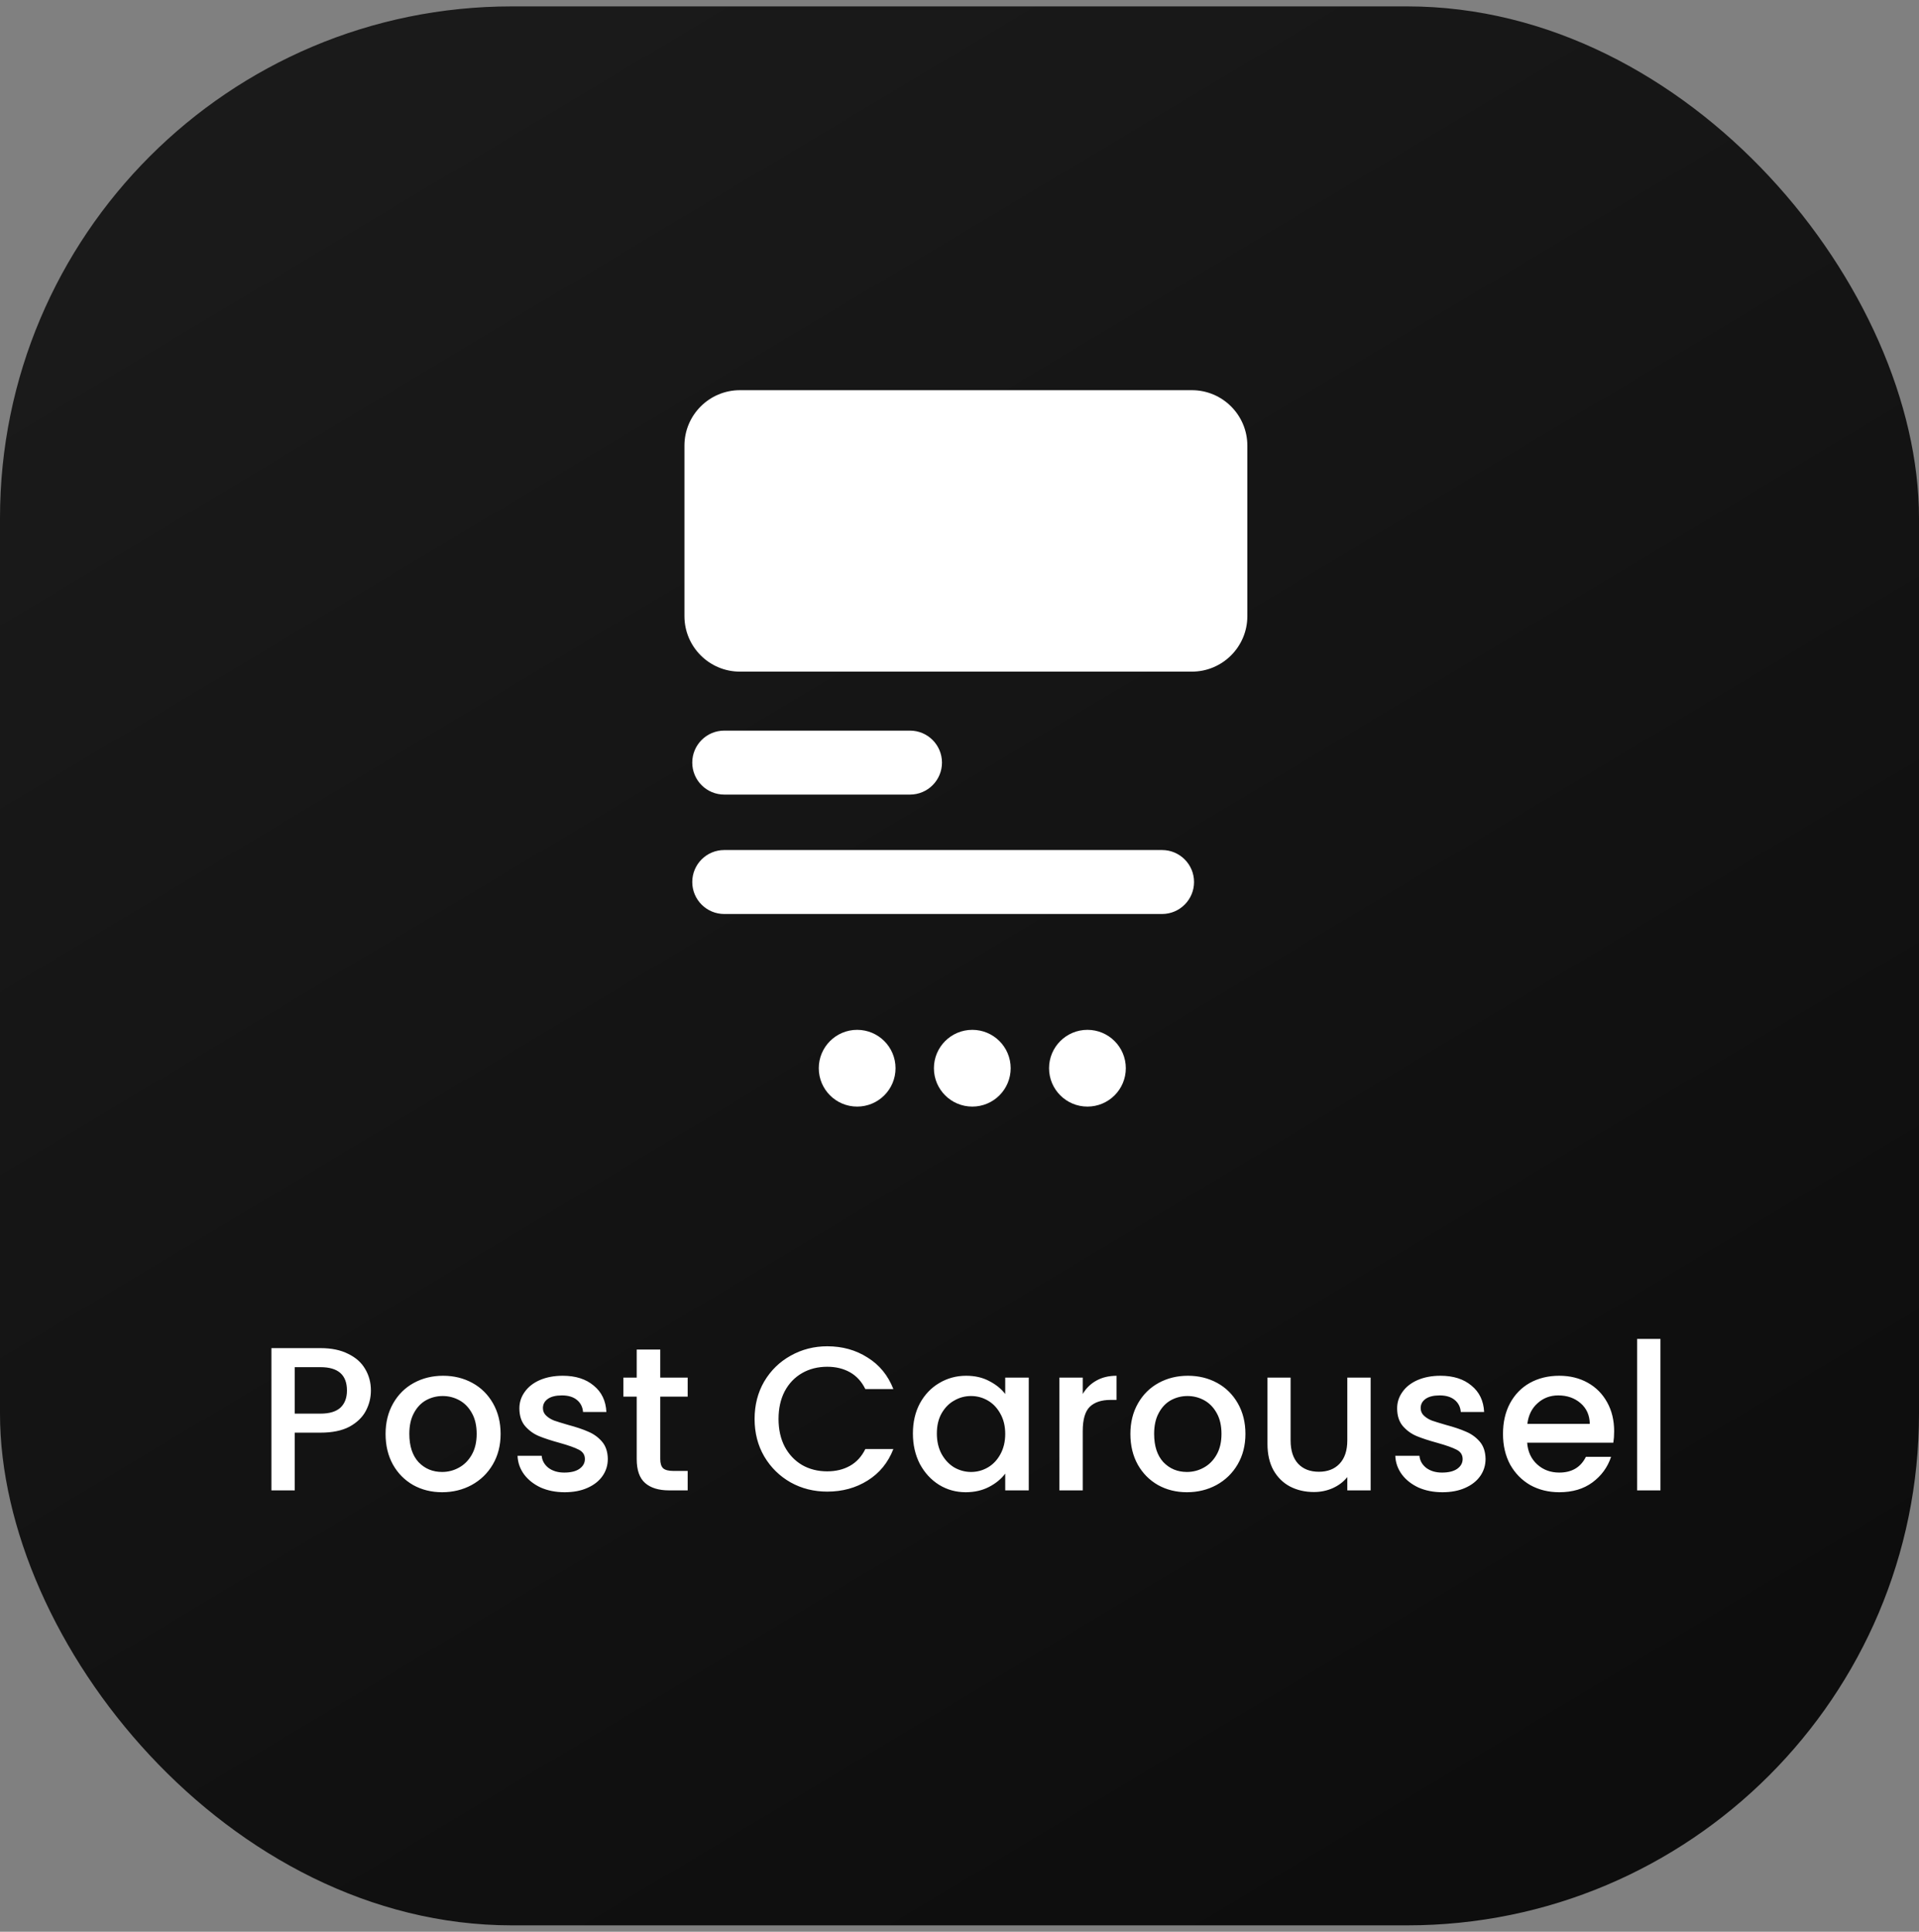 <svg xmlns="http://www.w3.org/2000/svg" width="150" height="151" viewBox="0 0 150 151" fill="none"><rect x="0" y="0" width="150" height="151" fill="#808080" stroke="none"/><rect y="0.5" width="150" height="150" rx="40" fill="url(#paint0_linear_305_1767)"></rect><path fill-rule="evenodd" clip-rule="evenodd" d="M53.5 34.839C53.5 32.443 55.443 30.5 57.839 30.5H93.161C95.557 30.5 97.5 32.443 97.5 34.839V48.161C97.5 50.557 95.557 52.5 93.161 52.5H57.839C55.443 52.5 53.5 50.557 53.5 48.161V34.839ZM56.611 57.111C55.23 57.111 54.111 58.23 54.111 59.611C54.111 60.992 55.23 62.111 56.611 62.111H71.13C72.51 62.111 73.63 60.992 73.63 59.611C73.63 58.23 72.51 57.111 71.13 57.111H56.611ZM56.611 66.445C55.23 66.445 54.111 67.564 54.111 68.945C54.111 70.325 55.23 71.445 56.611 71.445H90.833C92.214 71.445 93.333 70.325 93.333 68.945C93.333 67.564 92.214 66.445 90.833 66.445H56.611ZM67 86.5C68.657 86.5 70 85.157 70 83.5C70 81.843 68.657 80.5 67 80.5C65.343 80.5 64 81.843 64 83.5C64 85.157 65.343 86.5 67 86.5ZM76 86.5C77.657 86.5 79 85.157 79 83.5C79 81.843 77.657 80.5 76 80.5C74.343 80.5 73 81.843 73 83.5C73 85.157 74.343 86.5 76 86.5ZM88 83.5C88 85.157 86.657 86.5 85 86.5C83.343 86.5 82 85.157 82 83.5C82 81.843 83.343 80.5 85 80.5C86.657 80.5 88 81.843 88 83.5Z" fill="white"></path><path d="M28.992 108.692C28.992 109.257 28.858 109.791 28.592 110.292C28.325 110.793 27.898 111.204 27.312 111.524C26.725 111.833 25.973 111.988 25.056 111.988H23.04V116.5H21.216V105.38H25.056C25.909 105.38 26.629 105.529 27.216 105.828C27.813 106.116 28.256 106.511 28.544 107.012C28.842 107.513 28.992 108.073 28.992 108.692ZM25.056 110.5C25.749 110.5 26.266 110.345 26.608 110.036C26.949 109.716 27.12 109.268 27.12 108.692C27.12 107.476 26.432 106.868 25.056 106.868H23.04V110.5H25.056ZM34.555 116.644C33.723 116.644 32.971 116.457 32.299 116.084C31.627 115.7 31.099 115.167 30.715 114.484C30.331 113.791 30.139 112.991 30.139 112.084C30.139 111.188 30.337 110.393 30.731 109.7C31.126 109.007 31.665 108.473 32.347 108.1C33.03 107.727 33.793 107.54 34.635 107.54C35.478 107.54 36.241 107.727 36.923 108.1C37.606 108.473 38.145 109.007 38.539 109.7C38.934 110.393 39.131 111.188 39.131 112.084C39.131 112.98 38.929 113.775 38.523 114.468C38.118 115.161 37.563 115.7 36.859 116.084C36.166 116.457 35.398 116.644 34.555 116.644ZM34.555 115.06C35.025 115.06 35.462 114.948 35.867 114.724C36.283 114.5 36.619 114.164 36.875 113.716C37.131 113.268 37.259 112.724 37.259 112.084C37.259 111.444 37.137 110.905 36.891 110.468C36.646 110.02 36.321 109.684 35.915 109.46C35.51 109.236 35.073 109.124 34.603 109.124C34.134 109.124 33.697 109.236 33.291 109.46C32.897 109.684 32.582 110.02 32.347 110.468C32.113 110.905 31.995 111.444 31.995 112.084C31.995 113.033 32.235 113.769 32.715 114.292C33.206 114.804 33.819 115.06 34.555 115.06ZM44.134 116.644C43.441 116.644 42.817 116.521 42.262 116.276C41.718 116.02 41.286 115.679 40.966 115.252C40.646 114.815 40.476 114.329 40.454 113.796H42.342C42.374 114.169 42.55 114.484 42.87 114.74C43.201 114.985 43.612 115.108 44.102 115.108C44.614 115.108 45.009 115.012 45.286 114.82C45.574 114.617 45.718 114.361 45.718 114.052C45.718 113.721 45.558 113.476 45.238 113.316C44.929 113.156 44.433 112.98 43.75 112.788C43.089 112.607 42.55 112.431 42.134 112.26C41.718 112.089 41.356 111.828 41.046 111.476C40.748 111.124 40.598 110.66 40.598 110.084C40.598 109.615 40.737 109.188 41.014 108.804C41.292 108.409 41.686 108.1 42.198 107.876C42.721 107.652 43.318 107.54 43.99 107.54C44.993 107.54 45.798 107.796 46.406 108.308C47.025 108.809 47.356 109.497 47.398 110.372H45.574C45.542 109.977 45.382 109.663 45.094 109.428C44.806 109.193 44.417 109.076 43.926 109.076C43.446 109.076 43.078 109.167 42.822 109.348C42.566 109.529 42.438 109.769 42.438 110.068C42.438 110.303 42.524 110.5 42.694 110.66C42.865 110.82 43.073 110.948 43.318 111.044C43.564 111.129 43.926 111.241 44.406 111.38C45.046 111.551 45.569 111.727 45.974 111.908C46.39 112.079 46.748 112.335 47.046 112.676C47.345 113.017 47.5 113.471 47.51 114.036C47.51 114.537 47.372 114.985 47.094 115.38C46.817 115.775 46.422 116.084 45.91 116.308C45.409 116.532 44.817 116.644 44.134 116.644ZM51.609 109.172V114.052C51.609 114.383 51.684 114.623 51.833 114.772C51.993 114.911 52.26 114.98 52.633 114.98H53.753V116.5H52.313C51.492 116.5 50.863 116.308 50.425 115.924C49.988 115.54 49.769 114.916 49.769 114.052V109.172H48.729V107.684H49.769V105.492H51.609V107.684H53.753V109.172H51.609ZM58.983 110.916C58.983 109.828 59.233 108.852 59.735 107.988C60.247 107.124 60.935 106.452 61.799 105.972C62.673 105.481 63.628 105.236 64.663 105.236C65.847 105.236 66.897 105.529 67.815 106.116C68.743 106.692 69.415 107.513 69.831 108.58H67.639C67.351 107.993 66.951 107.556 66.439 107.268C65.927 106.98 65.335 106.836 64.663 106.836C63.927 106.836 63.271 107.001 62.695 107.332C62.119 107.663 61.665 108.137 61.335 108.756C61.015 109.375 60.855 110.095 60.855 110.916C60.855 111.737 61.015 112.457 61.335 113.076C61.665 113.695 62.119 114.175 62.695 114.516C63.271 114.847 63.927 115.012 64.663 115.012C65.335 115.012 65.927 114.868 66.439 114.58C66.951 114.292 67.351 113.855 67.639 113.268H69.831C69.415 114.335 68.743 115.156 67.815 115.732C66.897 116.308 65.847 116.596 64.663 116.596C63.617 116.596 62.663 116.356 61.799 115.876C60.935 115.385 60.247 114.708 59.735 113.844C59.233 112.98 58.983 112.004 58.983 110.916ZM71.358 112.052C71.358 111.167 71.539 110.383 71.902 109.7C72.275 109.017 72.776 108.489 73.406 108.116C74.046 107.732 74.75 107.54 75.518 107.54C76.211 107.54 76.814 107.679 77.326 107.956C77.848 108.223 78.264 108.559 78.574 108.964V107.684H80.414V116.5H78.574V115.188C78.264 115.604 77.843 115.951 77.31 116.228C76.776 116.505 76.168 116.644 75.486 116.644C74.728 116.644 74.035 116.452 73.406 116.068C72.776 115.673 72.275 115.129 71.902 114.436C71.539 113.732 71.358 112.937 71.358 112.052ZM78.574 112.084C78.574 111.476 78.446 110.948 78.19 110.5C77.944 110.052 77.619 109.711 77.214 109.476C76.808 109.241 76.371 109.124 75.902 109.124C75.432 109.124 74.995 109.241 74.59 109.476C74.184 109.7 73.854 110.036 73.598 110.484C73.352 110.921 73.23 111.444 73.23 112.052C73.23 112.66 73.352 113.193 73.598 113.652C73.854 114.111 74.184 114.463 74.59 114.708C75.006 114.943 75.443 115.06 75.902 115.06C76.371 115.06 76.808 114.943 77.214 114.708C77.619 114.473 77.944 114.132 78.19 113.684C78.446 113.225 78.574 112.692 78.574 112.084ZM84.633 108.964C84.9 108.516 85.252 108.169 85.689 107.924C86.137 107.668 86.665 107.54 87.273 107.54V109.428H86.809C86.095 109.428 85.551 109.609 85.177 109.972C84.815 110.335 84.633 110.964 84.633 111.86V116.5H82.809V107.684H84.633V108.964ZM92.774 116.644C91.942 116.644 91.19 116.457 90.518 116.084C89.846 115.7 89.318 115.167 88.934 114.484C88.55 113.791 88.358 112.991 88.358 112.084C88.358 111.188 88.555 110.393 88.95 109.7C89.345 109.007 89.883 108.473 90.566 108.1C91.249 107.727 92.011 107.54 92.854 107.54C93.697 107.54 94.459 107.727 95.142 108.1C95.825 108.473 96.363 109.007 96.758 109.7C97.153 110.393 97.35 111.188 97.35 112.084C97.35 112.98 97.147 113.775 96.742 114.468C96.337 115.161 95.782 115.7 95.078 116.084C94.385 116.457 93.617 116.644 92.774 116.644ZM92.774 115.06C93.243 115.06 93.681 114.948 94.086 114.724C94.502 114.5 94.838 114.164 95.094 113.716C95.35 113.268 95.478 112.724 95.478 112.084C95.478 111.444 95.355 110.905 95.11 110.468C94.865 110.02 94.539 109.684 94.134 109.46C93.729 109.236 93.291 109.124 92.822 109.124C92.353 109.124 91.915 109.236 91.51 109.46C91.115 109.684 90.801 110.02 90.566 110.468C90.331 110.905 90.214 111.444 90.214 112.084C90.214 113.033 90.454 113.769 90.934 114.292C91.425 114.804 92.038 115.06 92.774 115.06ZM107.137 107.684V116.5H105.313V115.46C105.025 115.823 104.646 116.111 104.177 116.324C103.718 116.527 103.228 116.628 102.705 116.628C102.012 116.628 101.388 116.484 100.833 116.196C100.289 115.908 99.857 115.481 99.537 114.916C99.228 114.351 99.073 113.668 99.073 112.868V107.684H100.881V112.596C100.881 113.385 101.078 113.993 101.473 114.42C101.868 114.836 102.406 115.044 103.089 115.044C103.772 115.044 104.31 114.836 104.705 114.42C105.11 113.993 105.313 113.385 105.313 112.596V107.684H107.137ZM112.744 116.644C112.05 116.644 111.426 116.521 110.872 116.276C110.328 116.02 109.896 115.679 109.576 115.252C109.256 114.815 109.085 114.329 109.064 113.796H110.952C110.984 114.169 111.16 114.484 111.48 114.74C111.81 114.985 112.221 115.108 112.712 115.108C113.224 115.108 113.618 115.012 113.896 114.82C114.184 114.617 114.328 114.361 114.328 114.052C114.328 113.721 114.168 113.476 113.848 113.316C113.538 113.156 113.042 112.98 112.36 112.788C111.698 112.607 111.16 112.431 110.744 112.26C110.328 112.089 109.965 111.828 109.656 111.476C109.357 111.124 109.208 110.66 109.208 110.084C109.208 109.615 109.346 109.188 109.624 108.804C109.901 108.409 110.296 108.1 110.808 107.876C111.33 107.652 111.928 107.54 112.6 107.54C113.602 107.54 114.408 107.796 115.016 108.308C115.634 108.809 115.965 109.497 116.008 110.372H114.184C114.152 109.977 113.992 109.663 113.704 109.428C113.416 109.193 113.026 109.076 112.536 109.076C112.056 109.076 111.688 109.167 111.432 109.348C111.176 109.529 111.048 109.769 111.048 110.068C111.048 110.303 111.133 110.5 111.304 110.66C111.474 110.82 111.682 110.948 111.928 111.044C112.173 111.129 112.536 111.241 113.016 111.38C113.656 111.551 114.178 111.727 114.584 111.908C115 112.079 115.357 112.335 115.656 112.676C115.954 113.017 116.109 113.471 116.12 114.036C116.12 114.537 115.981 114.985 115.704 115.38C115.426 115.775 115.032 116.084 114.52 116.308C114.018 116.532 113.426 116.644 112.744 116.644ZM126.171 111.876C126.171 112.207 126.149 112.505 126.107 112.772H119.371C119.424 113.476 119.685 114.041 120.155 114.468C120.624 114.895 121.2 115.108 121.883 115.108C122.864 115.108 123.557 114.697 123.963 113.876H125.931C125.664 114.687 125.179 115.353 124.475 115.876C123.781 116.388 122.917 116.644 121.883 116.644C121.04 116.644 120.283 116.457 119.611 116.084C118.949 115.7 118.427 115.167 118.043 114.484C117.669 113.791 117.483 112.991 117.483 112.084C117.483 111.177 117.664 110.383 118.027 109.7C118.4 109.007 118.917 108.473 119.579 108.1C120.251 107.727 121.019 107.54 121.883 107.54C122.715 107.54 123.456 107.721 124.107 108.084C124.757 108.447 125.264 108.959 125.627 109.62C125.989 110.271 126.171 111.023 126.171 111.876ZM124.267 111.3C124.256 110.628 124.016 110.089 123.547 109.684C123.077 109.279 122.496 109.076 121.803 109.076C121.173 109.076 120.635 109.279 120.187 109.684C119.739 110.079 119.472 110.617 119.387 111.3H124.267ZM129.79 104.66V116.5H127.966V104.66H129.79Z" fill="white"></path><defs><linearGradient id="paint0_linear_305_1767" x1="32.5" y1="8" x2="114.5" y2="145" gradientUnits="userSpaceOnUse"><stop stop-color="#1A1A1A"></stop><stop offset="1" stop-color="#0D0D0D"></stop></linearGradient></defs></svg>